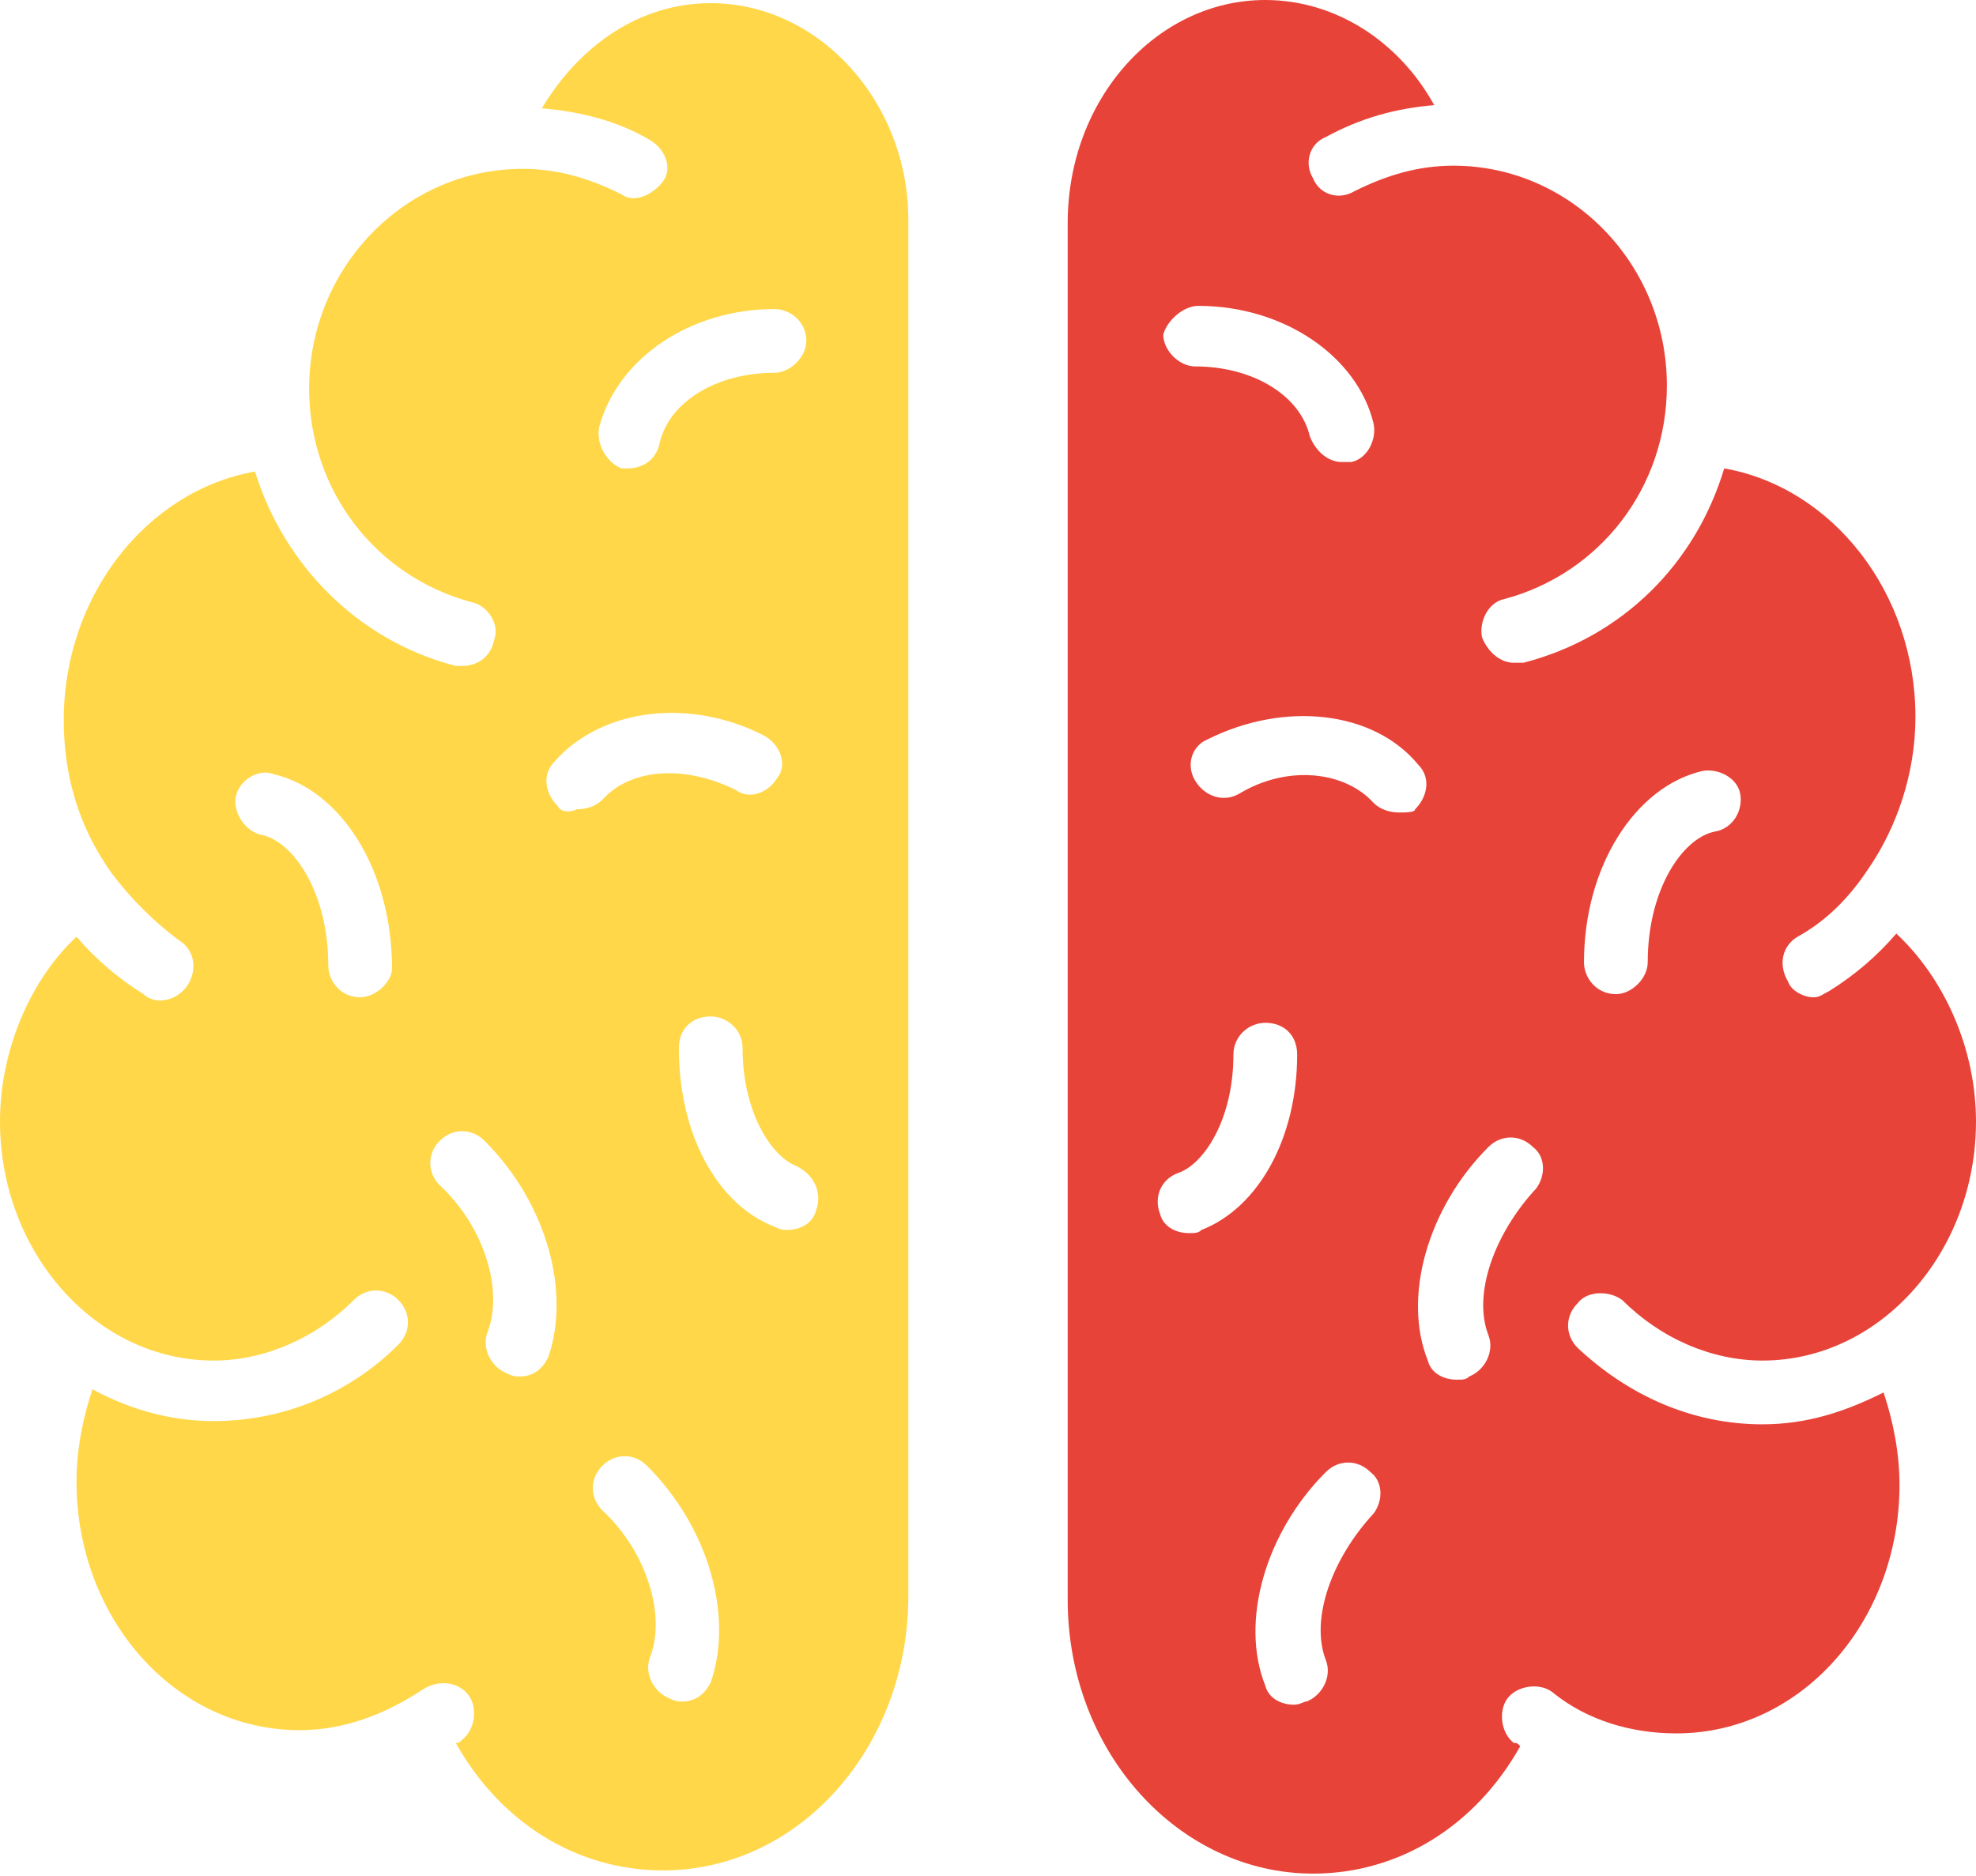 <?xml version="1.0" encoding="UTF-8"?> <svg xmlns="http://www.w3.org/2000/svg" width="496" height="471" viewBox="0 0 496 471" fill="none"> <path d="M178.398 0.794C160.796 0.794 145.597 11.192 136 27.192C145.601 27.993 155.199 30.391 163.199 35.192C167.199 37.591 168.8 42.391 166.398 45.59C163.999 48.789 159.199 51.192 156 48.789C148 44.789 140 42.391 131.199 42.391C101.597 42.391 77.597 67.192 77.597 97.59C77.597 123.192 94.398 144.789 118.398 151.192C122.398 151.993 125.597 156.794 123.999 160.794C123.199 164.794 119.999 167.192 115.999 167.192H114.398C89.597 160.794 71.199 141.59 64 118.391C36.801 123.192 16 149.59 16 180.789C16 195.187 20 207.988 28 219.187C32.801 225.585 38.398 231.187 44.801 235.988C48.801 238.386 49.602 243.187 47.199 247.187C45.598 249.585 43.199 251.187 40 251.187C38.398 251.187 36.801 250.386 36 249.585C29.602 245.585 24 240.785 19.199 235.187C8 245.593 0 263.191 0 281.593C0 314.394 24 341.593 53.602 341.593C66.403 341.593 79.204 335.992 88.801 326.394C92 323.195 96.801 323.195 100 326.394C103.199 329.594 103.199 334.394 100 337.593C87.199 350.394 70.398 356.792 53.602 356.792C42.403 356.792 32 353.593 23.204 348.792C20.806 355.992 19.204 363.991 19.204 371.991C19.204 406.389 44.005 434.389 75.204 434.389C86.403 434.389 96.806 430.389 106.403 423.991C110.403 421.593 115.204 422.39 117.602 425.593C120 428.792 119.204 434.394 116 436.792C115.2 437.593 115.2 437.593 114.399 437.593C125.598 457.593 144.797 469.593 166.399 469.593C200.797 469.593 228.001 438.394 228.001 400.792V55.192C228.001 25.594 205.603 0.794 178.399 0.794L178.398 0.794ZM90.398 250.394C85.597 250.394 82.398 246.394 82.398 242.394C82.398 223.996 73.597 211.195 65.597 209.593C61.597 208.792 58.397 203.992 59.198 199.992C59.999 195.992 64.8 192.792 68.8 194.39C85.601 198.39 98.402 218.39 98.402 243.191C98.398 246.394 94.398 250.394 90.398 250.394L90.398 250.394ZM150.398 107.194C155.198 89.592 173.597 77.592 194.398 77.592C198.398 77.592 202.398 80.791 202.398 85.592C202.398 89.592 198.398 93.592 194.398 93.592C180 93.592 168 100.791 165.597 111.194C164.796 115.194 161.597 117.593 157.597 117.593H155.995C151.999 115.995 149.601 111.194 150.397 107.195L150.398 107.194ZM137.601 340.794C135.999 343.993 133.601 345.595 130.401 345.595C129.601 345.595 128.8 345.595 127.202 344.794C123.202 343.193 120.804 338.396 122.401 334.396C126.401 323.998 121.601 307.998 110.401 297.595C107.202 294.396 107.202 289.595 110.401 286.396C113.601 283.197 118.401 283.197 121.6 286.396C137.6 302.392 143.198 324.794 137.6 340.794L137.601 340.794ZM139.999 202.394C136.8 199.195 135.999 194.394 139.198 191.195C151.198 177.593 173.596 175.195 191.999 184.797C195.999 187.195 197.601 191.996 195.198 195.195C192.8 199.195 187.999 200.796 184.8 198.394C171.999 191.996 158.402 192.792 151.198 200.792C149.597 202.394 147.198 203.191 144.8 203.191C143.198 203.996 140.8 203.996 139.999 202.394L139.999 202.394ZM178.397 422.394C176.795 425.593 174.397 427.195 171.198 427.195C170.397 427.195 169.596 427.195 167.999 426.394C163.999 424.793 161.6 419.996 163.198 415.996C167.198 405.598 162.397 389.598 151.198 379.195C147.999 375.996 147.999 371.195 151.198 367.996C154.397 364.797 159.198 364.797 162.397 367.996C178.397 383.996 183.999 406.394 178.397 422.394L178.397 422.394ZM204.799 303.994C203.998 307.193 200.799 308.795 197.6 308.795C196.799 308.795 195.998 308.795 194.401 307.994C180.003 302.393 170.401 284.795 170.401 263.193C170.401 258.392 173.6 255.193 178.401 255.193C182.401 255.193 186.401 258.392 186.401 263.193C186.401 279.193 193.6 290.392 200.003 292.795C204.799 295.194 206.397 299.994 204.799 303.994H204.799Z" fill="#FFD749"></path> <path d="M407.198 326.393C416.799 335.995 429.596 341.592 442.397 341.592C471.999 341.592 495.999 314.393 495.999 281.592C495.999 263.194 487.999 245.592 475.999 234.393C471.198 239.995 465.601 244.791 459.198 248.791C457.596 249.592 456.799 250.393 455.198 250.393C452.799 250.393 449.596 248.791 448.799 246.393C446.401 242.393 447.198 237.592 451.198 235.194C458.397 231.194 463.999 225.592 468.8 218.393C475.999 207.995 480.8 194.393 480.8 179.995C480.8 148.796 459.999 122.393 432.8 117.597C425.6 141.597 407.198 159.995 382.402 166.398H380.003C376.804 166.398 373.605 163.999 372.003 159.999C371.202 155.999 373.605 151.199 377.605 150.398C401.605 143.999 418.406 122.398 418.406 96.796C418.406 66.398 394.406 41.597 364.804 41.597C356.003 41.597 348.003 43.995 340.003 47.995C336.003 50.394 331.202 48.796 329.605 44.796C327.206 40.796 328.804 35.995 332.804 34.398C341.605 29.597 350.406 27.199 360.003 26.398C351.202 10.398 335.202 0 317.605 0C290.406 0 268.003 24.801 268.003 56V401.6C268.003 439.998 296.003 470.401 329.605 470.401C351.207 470.401 370.406 458.401 381.605 438.401C380.804 437.6 380.804 437.6 380.003 437.6C376.804 435.202 376.003 429.6 378.402 426.401C380.8 423.202 386.402 422.401 389.601 424.8C398.402 431.999 409.601 435.198 420.8 435.198C451.999 435.198 476.8 407.198 476.8 372.8C476.8 364.8 475.198 356.8 472.8 349.601C463.198 354.401 453.601 357.601 442.402 357.601C424.8 357.601 408.8 350.401 396.004 338.402C392.805 335.202 392.805 330.402 396.004 327.203C398.398 323.996 404 323.996 407.199 326.394L407.198 326.393ZM427.198 193.593C431.198 192.792 435.998 195.195 436.799 199.195C437.6 203.195 435.198 207.996 430.401 208.796C422.401 210.398 413.6 223.194 413.6 241.597C413.6 245.597 409.6 249.597 405.6 249.597C400.799 249.597 397.6 245.597 397.6 241.597C397.6 217.593 410.397 197.593 427.198 193.593L427.198 193.593ZM300.798 76.793C322.4 76.793 340.798 89.594 344.798 106.395C345.598 110.395 343.196 115.196 339.196 115.997H336.798C333.598 115.997 330.399 113.598 328.798 109.598C326.399 99.2 314.4 91.996 299.997 91.996C295.997 91.996 291.997 87.996 291.997 83.996C292.797 80.793 296.797 76.793 300.797 76.793L300.798 76.793ZM301.598 308.793C300.798 309.594 299.997 309.594 298.399 309.594C295.2 309.594 292.001 307.992 291.2 304.793C289.598 300.793 291.2 295.992 296.001 294.395C302.399 291.997 309.603 280.793 309.603 264.793C309.603 259.992 313.603 256.793 317.603 256.793C322.404 256.793 325.603 259.992 325.603 264.793C325.599 285.594 315.997 303.191 301.599 308.793H301.598ZM344.797 379.992C334.399 391.191 328.797 406.39 332.797 416.793C334.399 420.793 331.997 425.594 327.997 427.191C327.196 427.191 326.395 427.992 324.797 427.992C321.598 427.992 318.399 426.39 317.598 423.191C311.2 407.191 317.598 384.793 332.797 369.589C335.996 366.39 340.797 366.39 343.996 369.589C347.195 371.991 347.195 376.792 344.797 379.991L344.797 379.992ZM344.797 201.592C337.598 193.592 323.195 191.991 311.195 199.194C307.195 201.592 302.395 199.995 299.996 195.995C297.598 191.995 299.196 187.194 303.195 185.597C322.394 175.995 344.798 178.397 355.997 191.995C359.196 195.194 358.395 199.995 355.196 203.194C355.196 203.991 352.797 203.991 351.196 203.991C348.797 203.991 346.395 203.19 344.797 201.592L344.797 201.592ZM385.598 298.389C375.2 309.588 369.598 324.787 373.598 335.19C375.2 339.19 372.798 343.991 368.798 345.588C367.997 346.389 367.196 346.389 365.598 346.389C362.399 346.389 359.2 344.787 358.399 341.588C352.001 325.588 358.399 303.19 373.598 287.986C376.797 284.787 381.598 284.787 384.797 287.986C387.996 290.388 387.996 295.189 385.598 298.388L385.598 298.389Z" fill="#E84339"></path> </svg> 